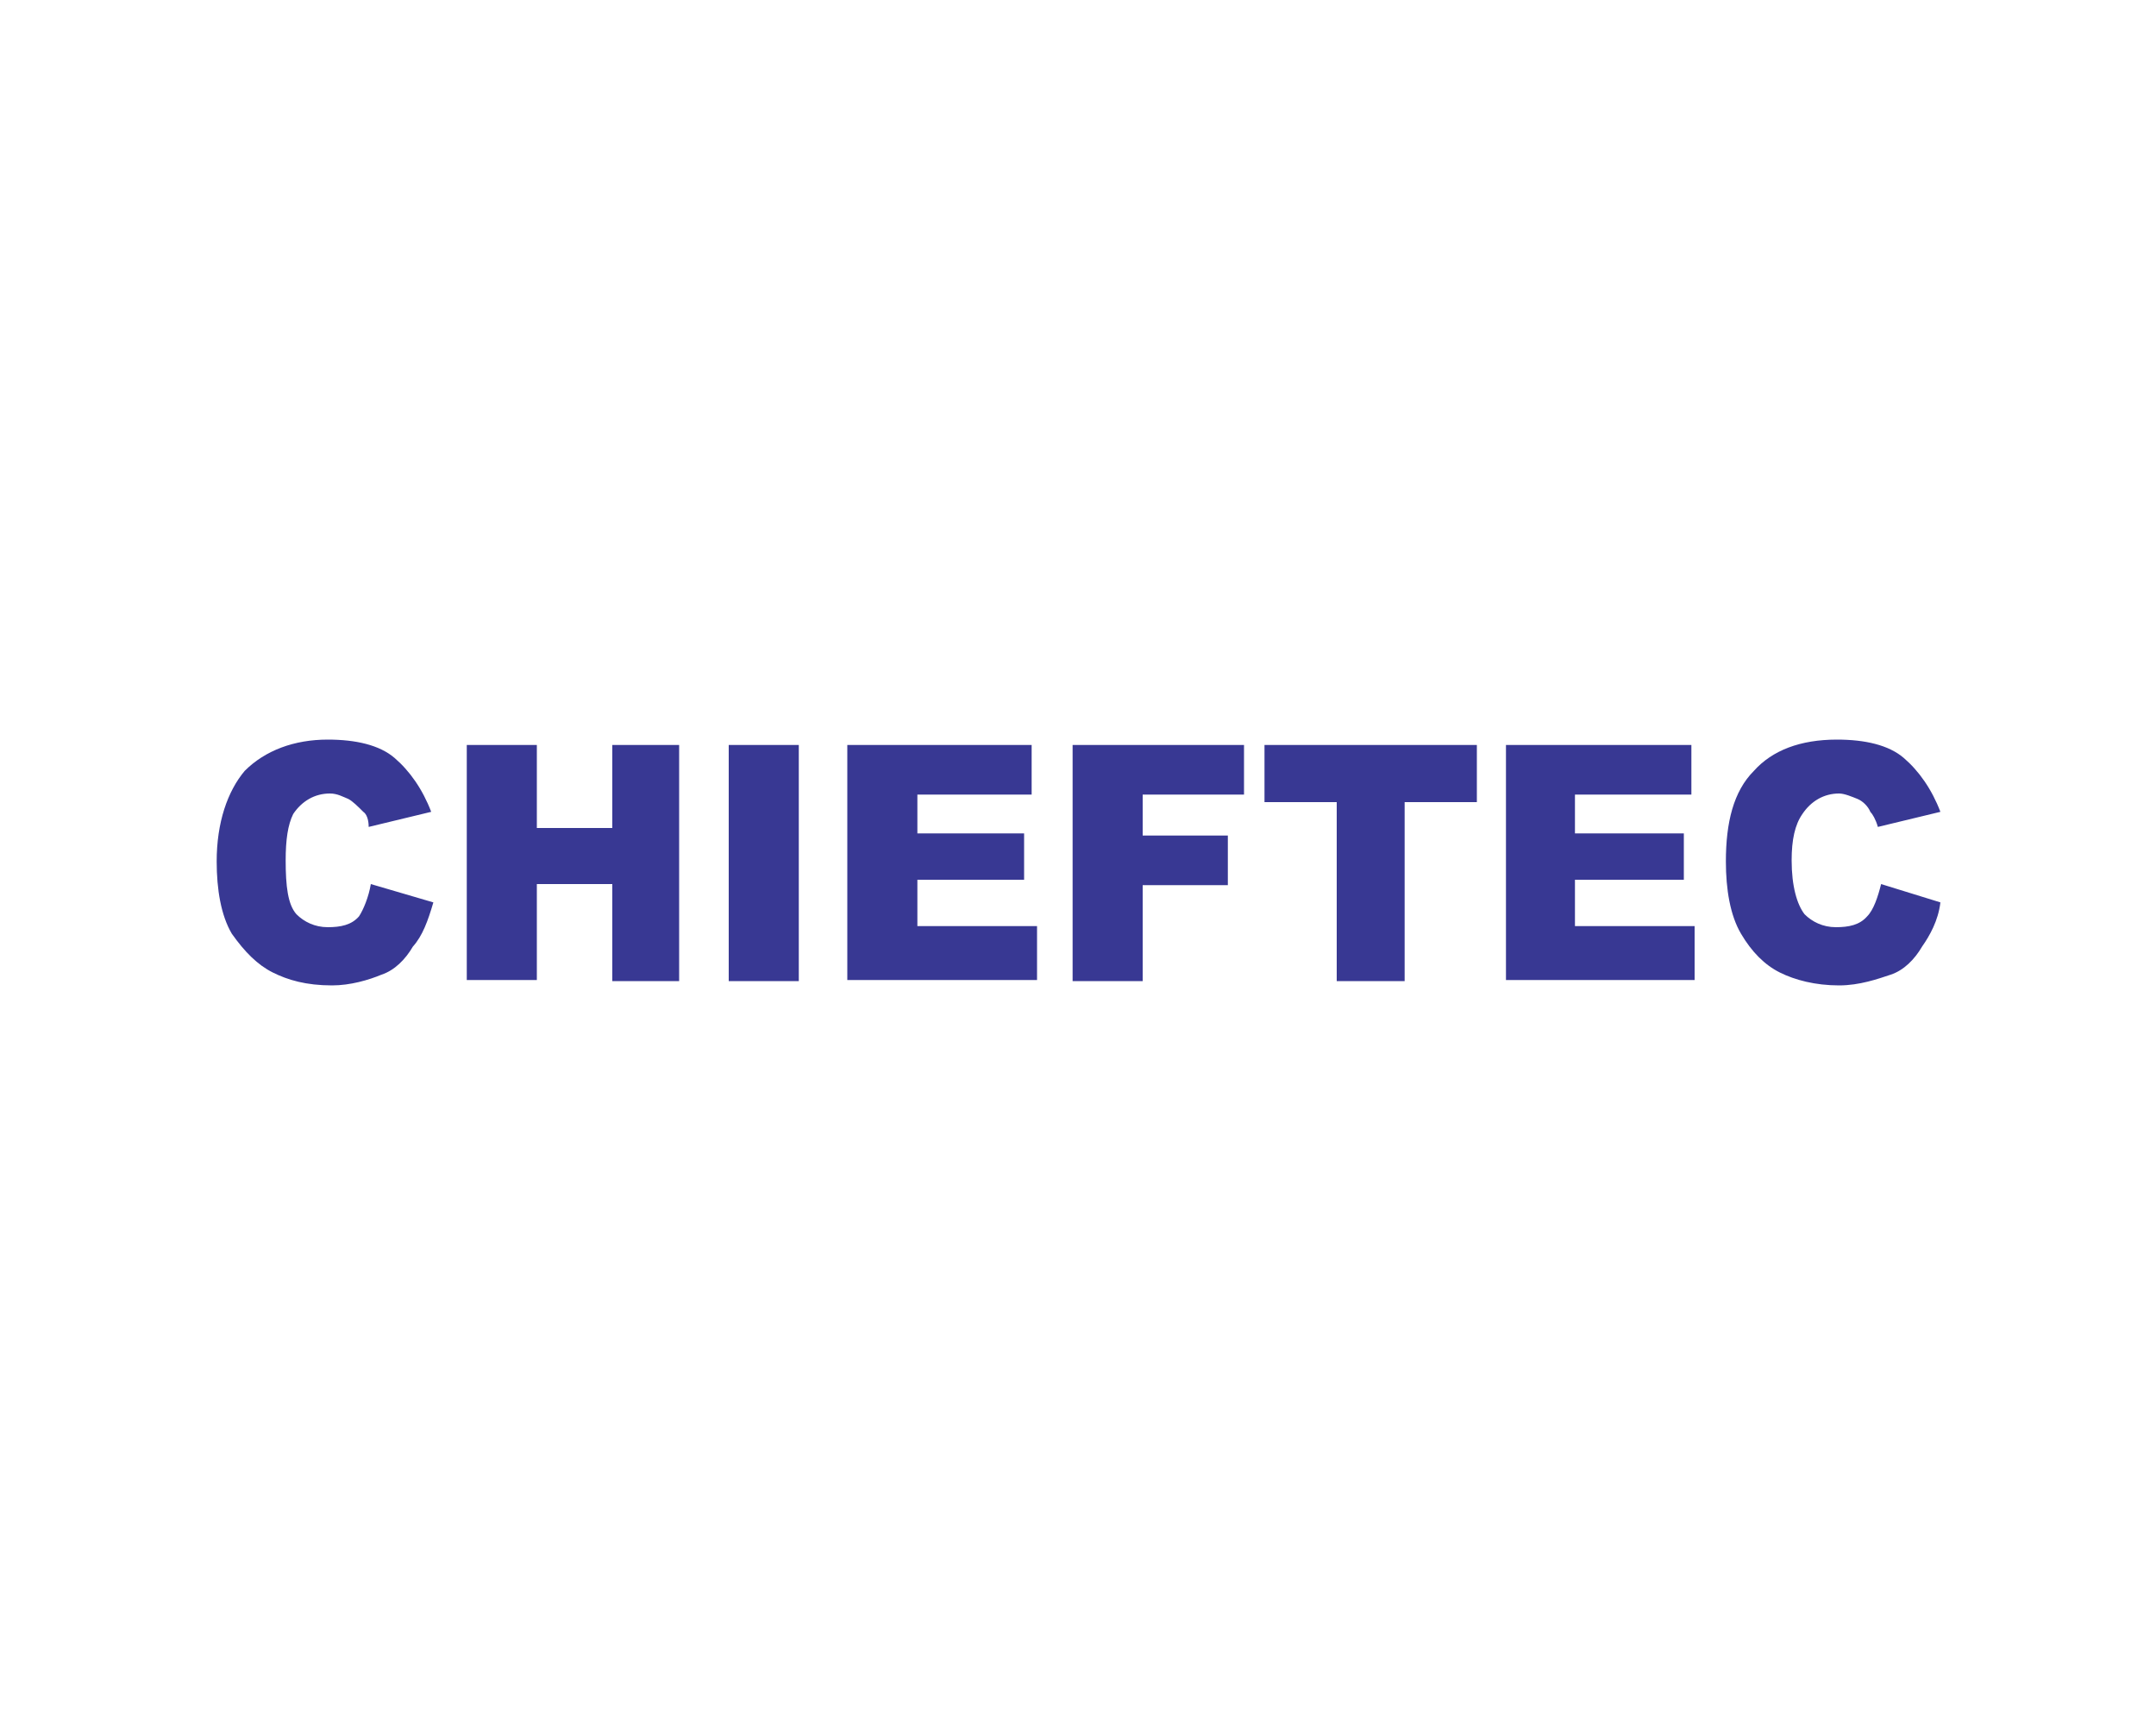 <?xml version="1.0" encoding="UTF-8"?> <!-- Generator: Adobe Illustrator 23.1.0, SVG Export Plug-In . SVG Version: 6.00 Build 0) --> <svg xmlns="http://www.w3.org/2000/svg" xmlns:xlink="http://www.w3.org/1999/xlink" id="Layer_1" x="0px" y="0px" viewBox="0 0 200 160" style="enable-background:new 0 0 200 160;" xml:space="preserve"> <style type="text/css"> .st0{fill-rule:evenodd;clip-rule:evenodd;fill:#383893;} </style> <g id="surface1"> <path class="st0" d="M34.4,82l5.8,1.7c-0.5,1.7-1,3.1-1.9,4.1c-0.7,1.2-1.7,2.2-2.9,2.6c-1.2,0.5-2.9,1-4.6,1 c-2.4,0-4.1-0.5-5.5-1.2s-2.6-1.9-3.8-3.6c-1-1.7-1.4-4.1-1.4-6.7c0-3.6,1-6.5,2.6-8.4c1.9-1.9,4.6-2.9,7.7-2.9 c2.6,0,4.8,0.5,6.2,1.7s2.6,2.9,3.4,5l-5.8,1.4c0-0.7-0.2-1.2-0.5-1.4c-0.5-0.5-1-1-1.4-1.2c-0.5-0.2-1-0.5-1.7-0.5 c-1.4,0-2.6,0.7-3.4,1.9c-0.5,1-0.7,2.4-0.7,4.3c0,2.4,0.2,4.1,1,5c0.7,0.7,1.7,1.2,2.9,1.2c1.2,0,2.2-0.2,2.9-1 C33.7,84.4,34.2,83.2,34.4,82z M43.3,69.1h6.5v7.7h7v-7.7H63V91h-6.2v-9h-7v8.9h-6.5V69.1z M67.6,69.1h6.5V91h-6.5V69.1z M78.6,69.1h17.1v4.6H85.1v3.6H95v4.3h-9.9v4.3h11.1v5H78.6V69.1z M99.5,69.1h15.9v4.6H106v3.8h7.9v4.6H106V91h-6.5V69.1z M117.3,69.1H137v5.3h-6.7V91H124V74.4h-6.7V69.1z M139.6,69.1h17.3v4.6h-10.8v3.6h10.1v4.3h-10.1v4.3h11.1v5h-17.5V69.1H139.6z M174.5,82l5.5,1.7c-0.2,1.7-1,3.1-1.7,4.1c-0.7,1.2-1.7,2.2-2.9,2.6s-2.9,1-4.8,1c-2.2,0-4.1-0.5-5.5-1.2s-2.6-1.9-3.6-3.6 s-1.4-4.1-1.4-6.7c0-3.6,0.7-6.5,2.6-8.4c1.7-1.9,4.3-2.9,7.7-2.9c2.6,0,4.8,0.5,6.2,1.7s2.6,2.9,3.4,5l-5.8,1.4 c-0.2-0.7-0.5-1.2-0.7-1.4c-0.2-0.5-0.7-1-1.2-1.2s-1.2-0.5-1.7-0.5c-1.4,0-2.6,0.7-3.4,1.9c-0.7,1-1,2.4-1,4.3 c0,2.4,0.5,4.1,1.2,5c0.7,0.7,1.7,1.2,2.9,1.2s2.2-0.2,2.9-1C173.8,84.4,174.2,83.2,174.5,82"></path> </g> </svg> 